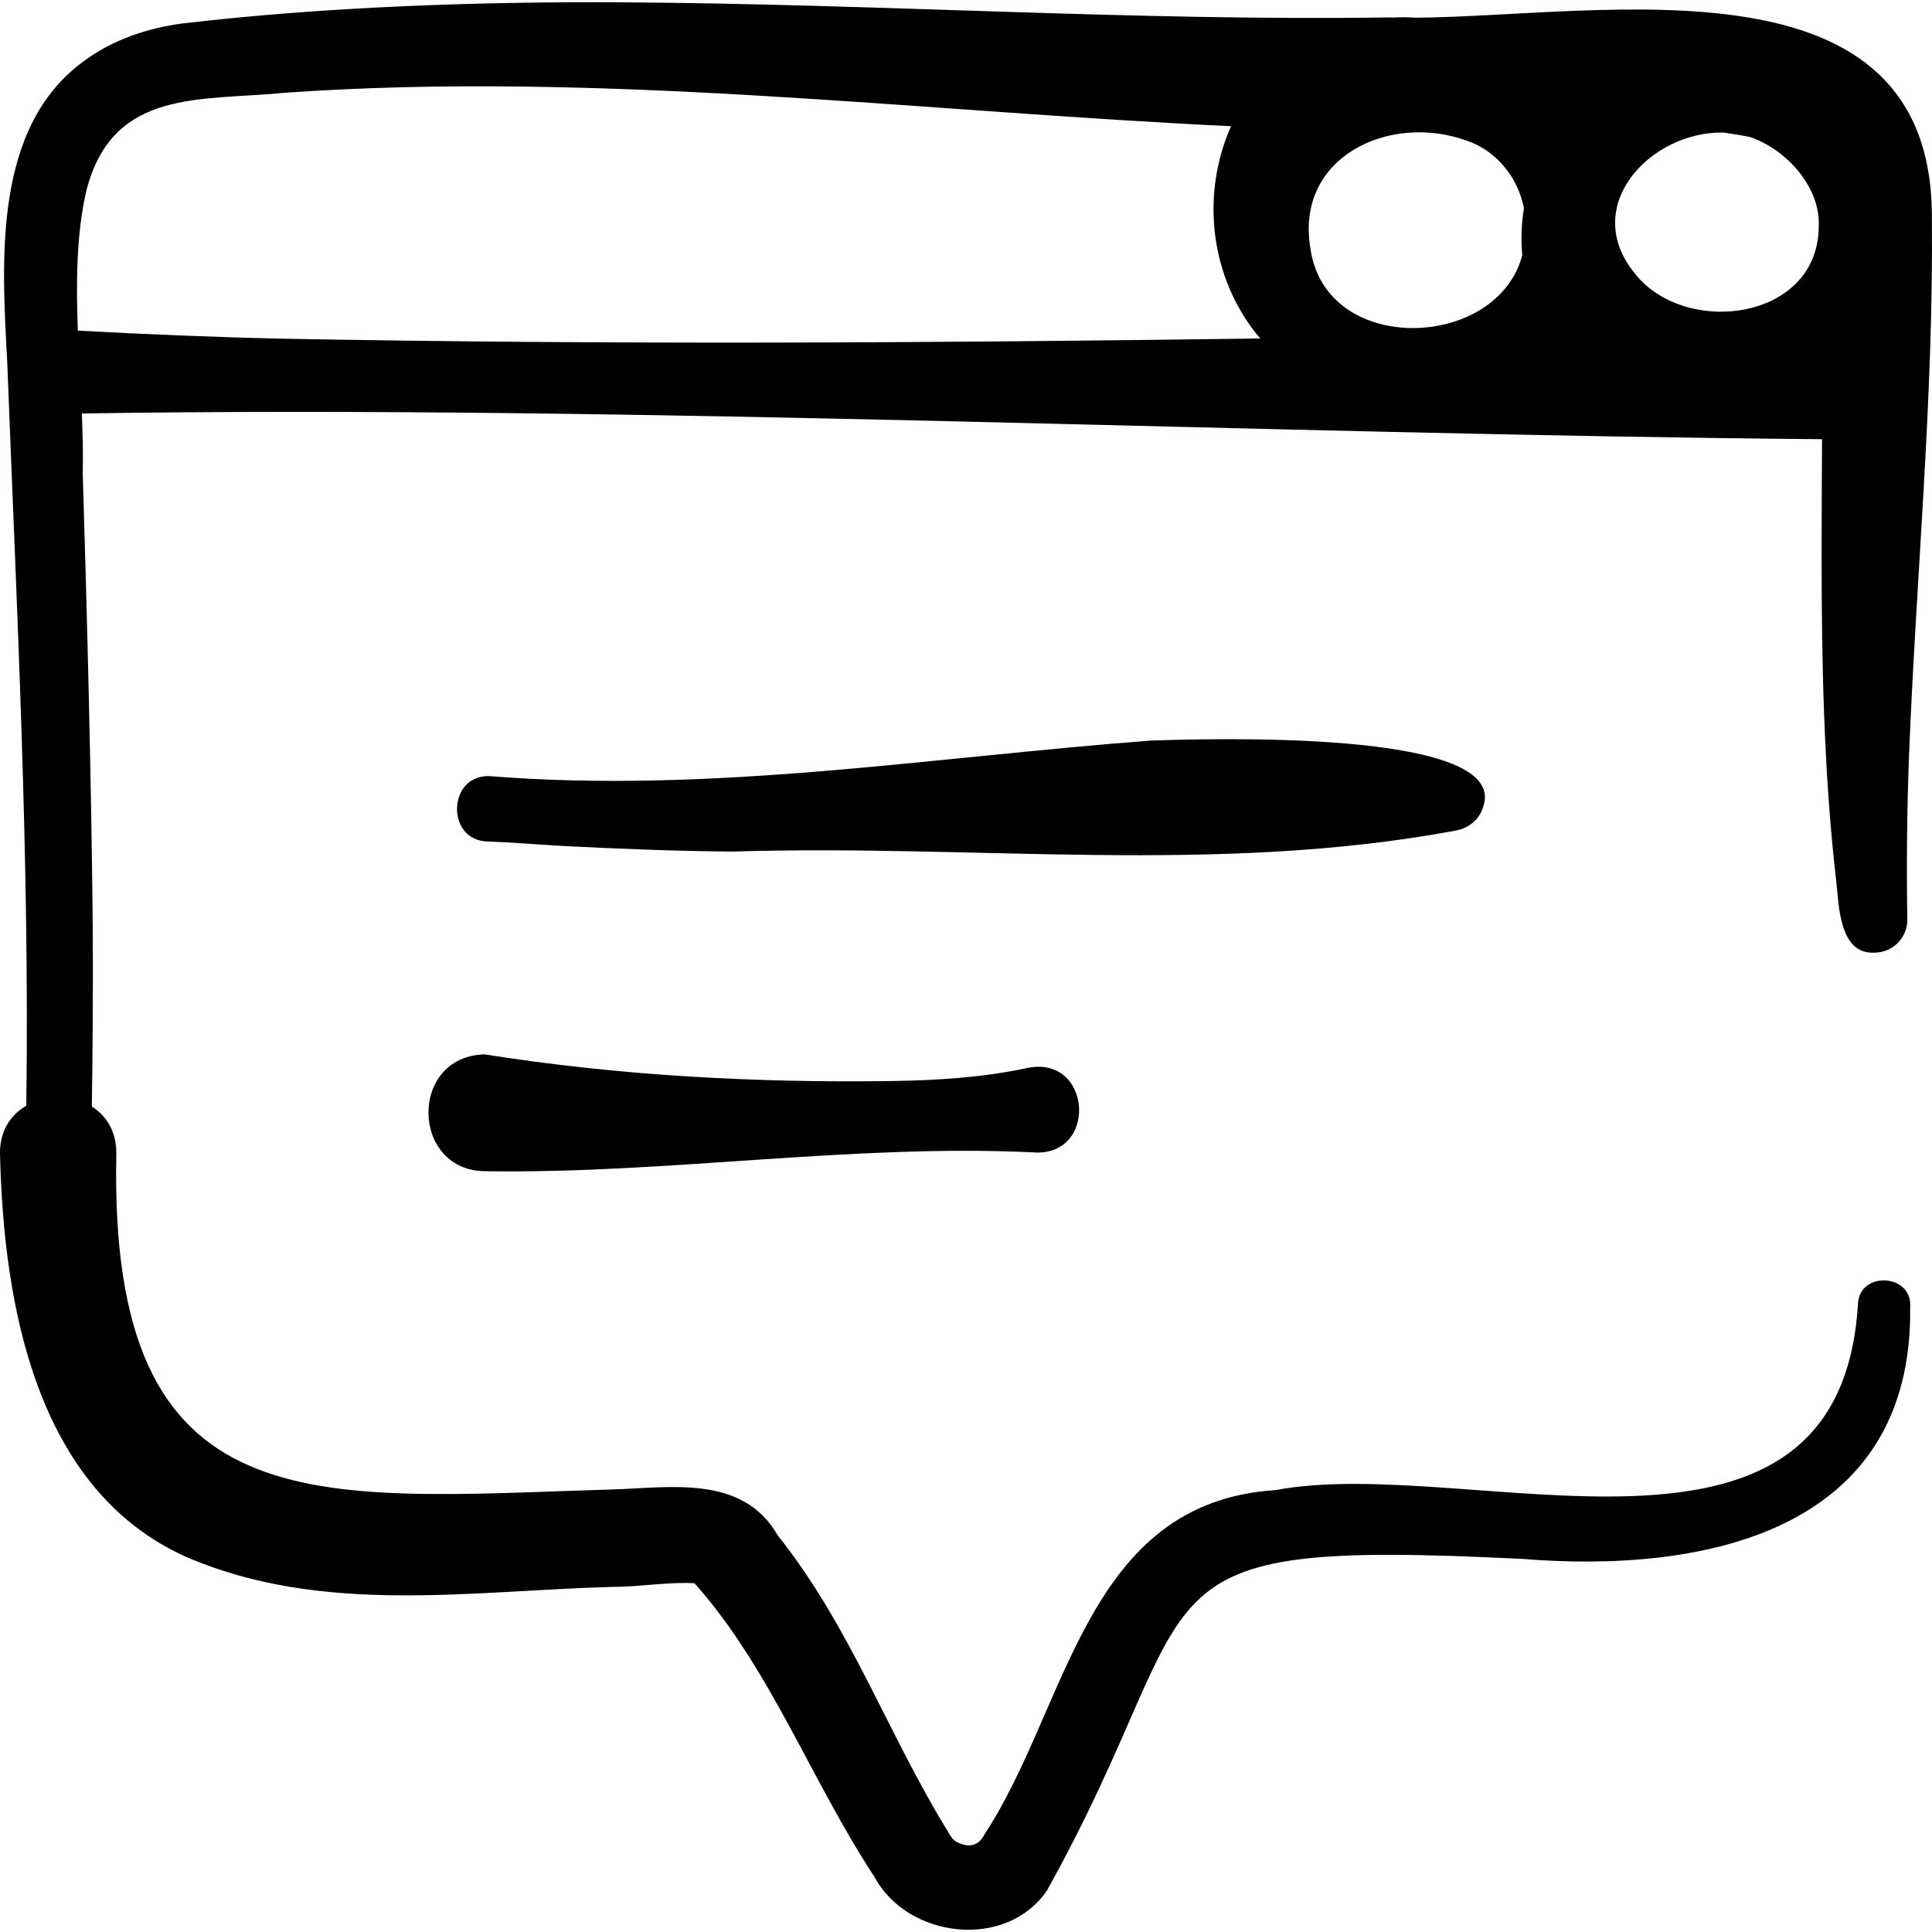<svg xmlns="http://www.w3.org/2000/svg" id="Capa_1" height="512" viewBox="0 0 498.385 498.385" width="512"><g><path d="m479.286 336.362c-4.711 77.586-100.153 38.575-150.26 48.033-49.211 3.146-53.371 55.913-75.075 88.813-1.154 2.397-3.322 3.46-5.969 2.457-2.405-.805-2.532-1.793-3.541-3.34-15.468-25.089-24.918-52.512-43.793-76.223-9.2-16.024-28.299-12.199-43.305-11.865-76.783 2.386-129.432 9.885-127.331-86.681.024-5.773-2.611-9.784-6.319-12.099.229-15.305.326-31.478.235-46.108-.374-38.401-1.423-79.021-2.583-117.319.118-4.93-.011-10.088-.235-15.369 144.567-2.243 304.122 5.405 448.909 6.637-.115 26.87-.424 53.746.961 80.615.525 10.719 1.452 22.711 2.701 33.369.719 6.06.665 19.073 9.988 18.464 4.691-.068 8.434-3.941 8.345-8.631-.216-14.403-.09-28.819.489-43.279 1.854-45.788 6.291-91.461 5.854-137.422.384-69.081-83.95-52.301-132.963-51.852-1.934-.131-3.898-.149-5.887-.038-.435-.01-.874-.018-1.301-.032-65.056.966-131.901-3.506-197.061-3.886-37.033-.261-77.368 1.128-114.12 5.451-8.909 1.174-17.797 4.146-25.096 9.492-23.892 17.05-21.454 51.832-20.071 77.674 2.455 63.844 5.805 128.129 4.923 192.021-4.112 2.373-7.035 6.688-6.764 12.911.954 37.85 9.001 85.982 47.994 103.463 35.076 15.144 73.396 8.726 109.807 7.745 6.888.026 14.886-1.352 21.342-.945 19.478 21.823 30.161 51.068 46.395 75.708 8.549 15.93 33.946 19.028 44.532 3.546 43.775-78.717 17.413-90.783 122.783-85.521 46.746 3.772 100.625-7.042 99.884-64.958.652-8.655-13.09-9.426-13.468-.831zm-27.991-301.068c9.752 3.275 18.403 13.212 17.869 23.14-.099 24.301-34.549 28.608-47.453 12.09-14.228-17.378 4.096-36.669 22.846-36.331 2.459.35 4.702.707 6.738 1.101zm-73.003.969c7.776 2.58 13.319 9.595 14.84 17.487-.654 3.793-.825 7.828-.439 12.082-6.484 24.635-50.899 26.102-54.666-1.852-3.938-23.476 20.395-34.901 40.265-27.717zm-356.017 12.936c6.786-26.527 29.515-23.097 51.391-25.283 80.959-5.681 162.758 4.796 243.901 8.64-6.752 15.129-6.168 33.802 3.286 48.971 1.304 2.093 2.727 4.014 4.244 5.786-84.075 1.173-168.904 1.638-252.686.047-17.448-.398-34.889-1.131-52.331-2.065-.474-12.538-.372-24.999 2.195-36.096z"></path><path d="m375.389 214.288c3.37-.569 6.321-2.801 7.273-6.342 6.658-20.124-72.749-17.299-85.619-16.917-56.924 4.3-113.418 13.761-170.594 9.197-10.976-.624-11.578 16.547-.713 16.848 6.64.23 13.247.818 19.851 1.18 14.279.724 29.203 1.318 43.516 1.417 62.818-1.944 124.393 6.092 186.286-5.383z"></path><path d="m265.18 275.461c-11.392 2.462-22.934 3.197-34.523 3.397-35.271.534-70.8-1.343-105.596-6.866-19.74.411-19.172 30.385.495 30.139 46.841.68 94.076-7.053 140.773-4.873 16.975 1.453 15.487-25.034-1.149-21.797z"></path></g></svg>